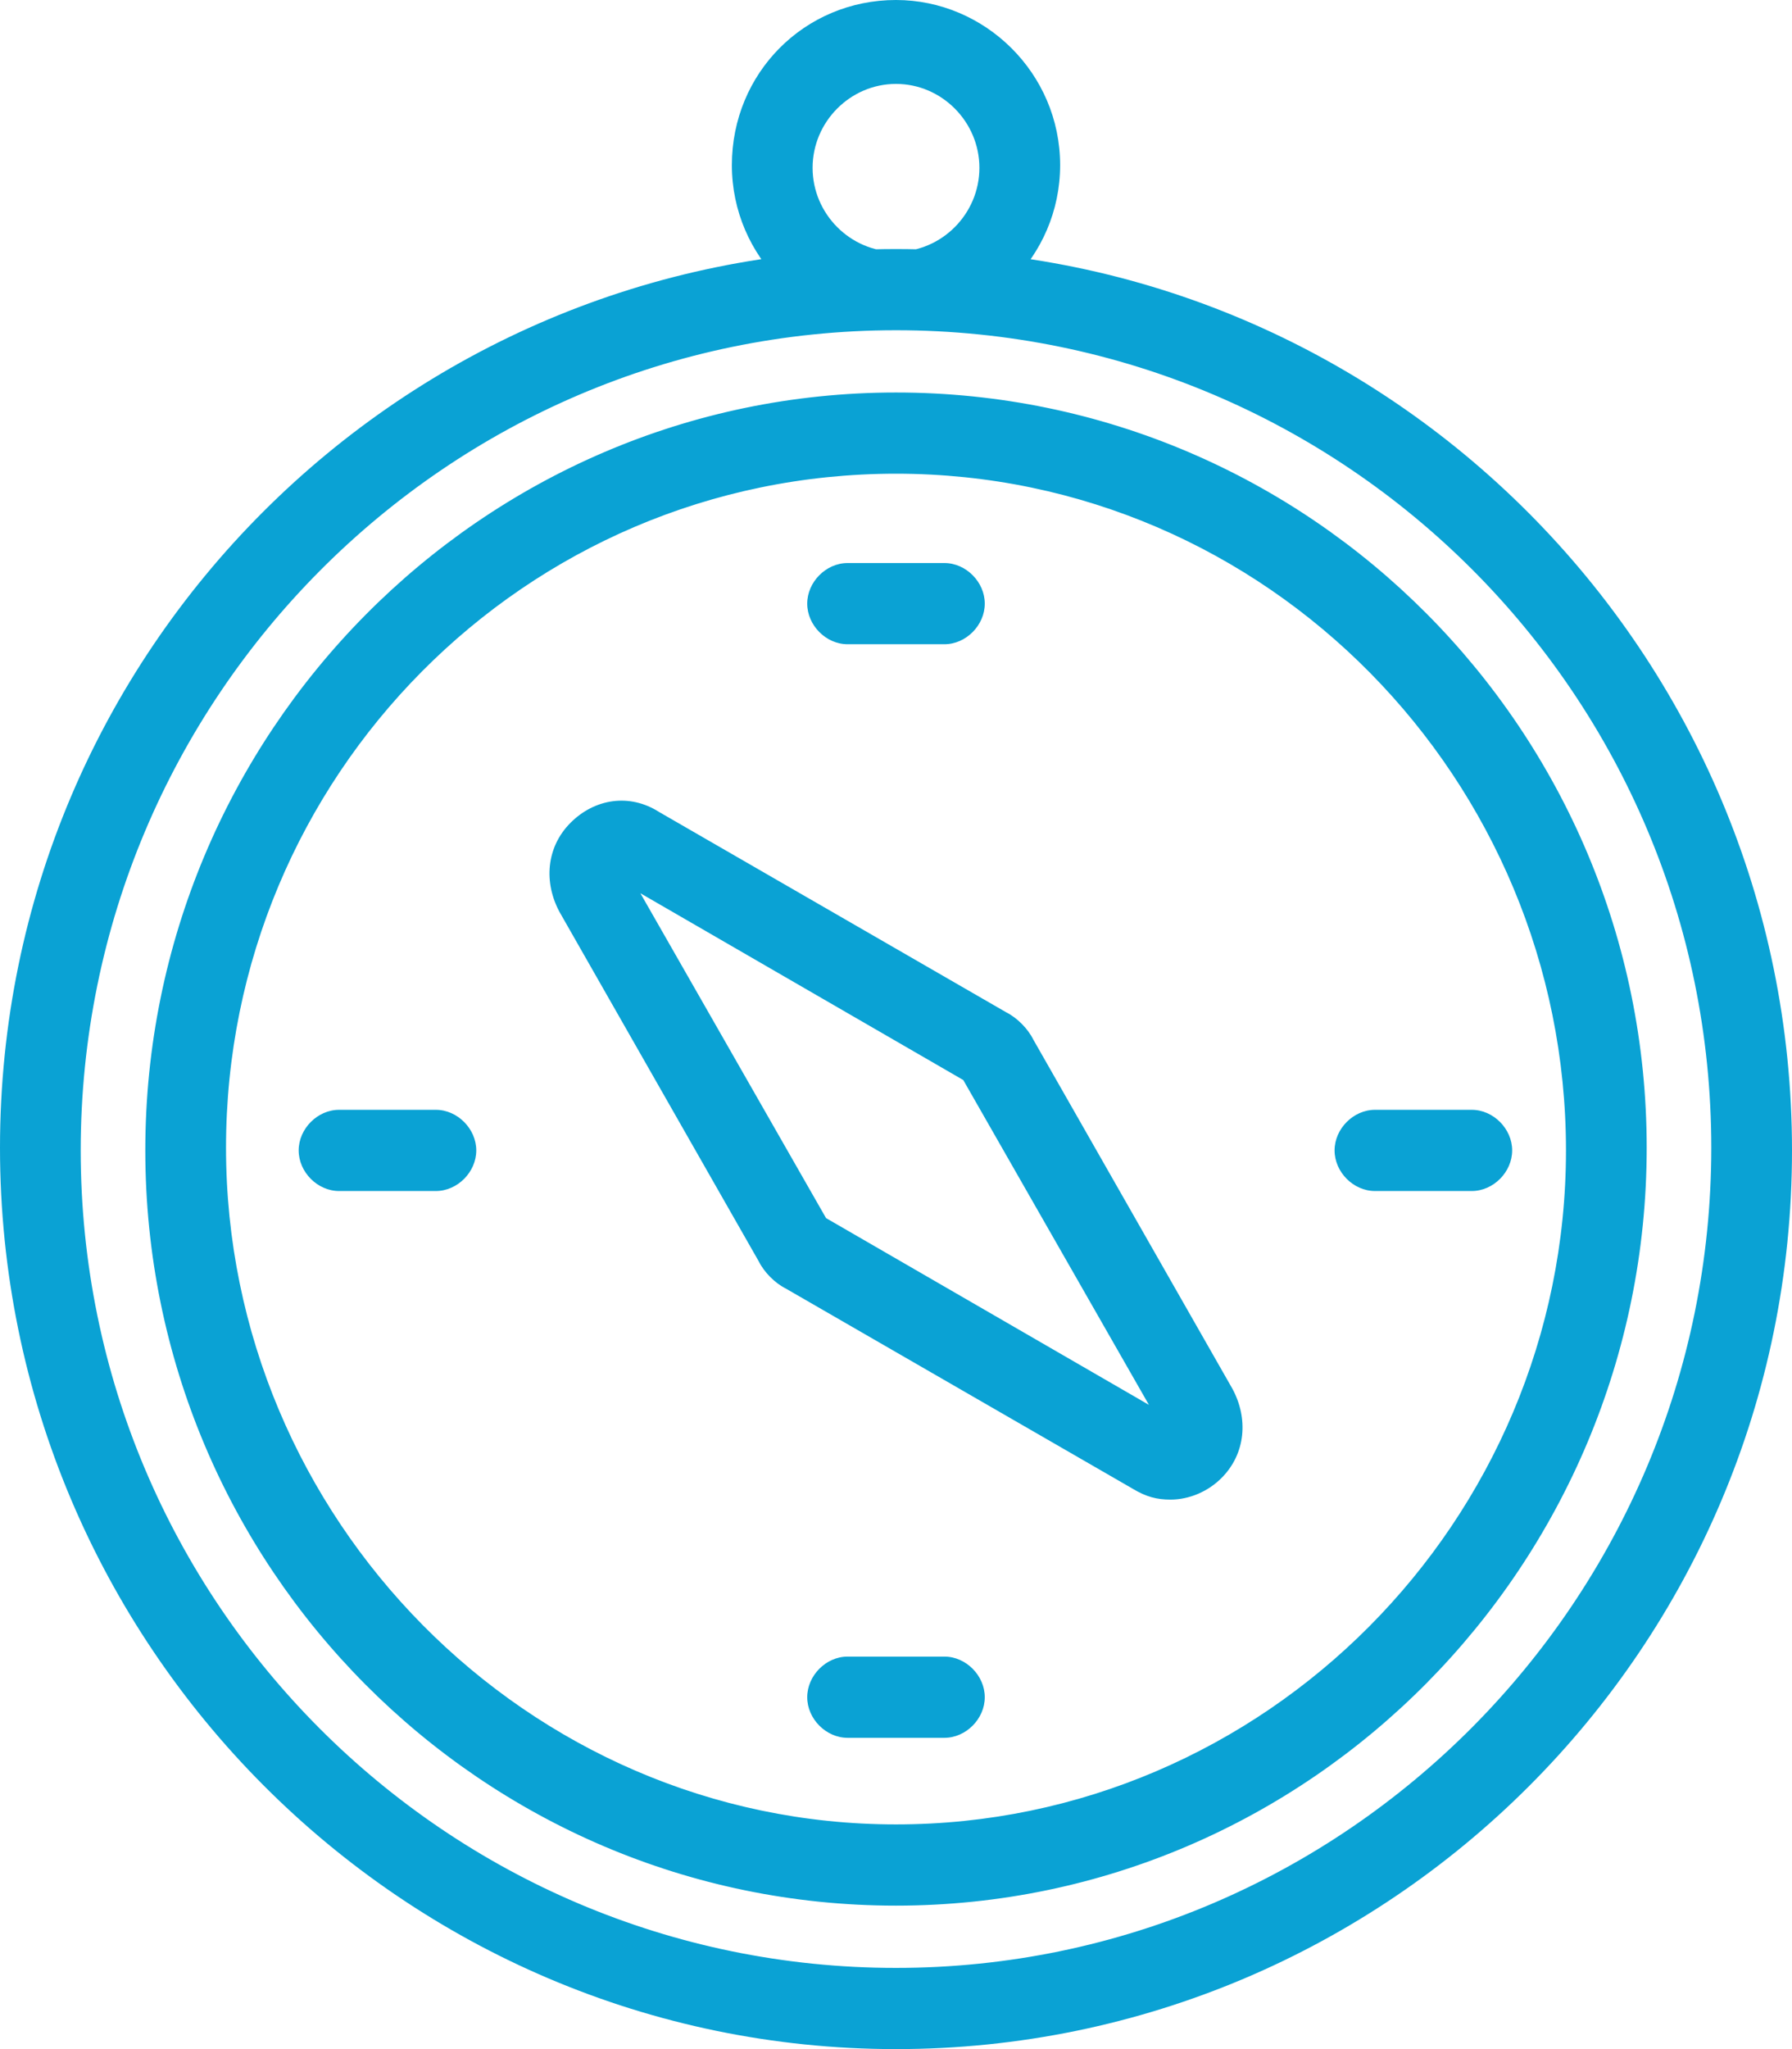 <?xml version="1.0" encoding="UTF-8"?> <svg xmlns="http://www.w3.org/2000/svg" width="70" height="80" viewBox="0 0 70 80" fill="none"><path d="M35 80C15.766 80 0 64.254 0 44.809C0 25.363 15.766 9.723 35 9.723C54.234 9.723 70 25.469 70 44.914C70 64.359 54.234 80 35 80ZM35 12.893C17.447 12.893 3.153 27.265 3.153 44.914C3.153 62.563 17.447 76.83 35 76.83C52.553 76.83 66.847 62.457 66.847 44.809C66.847 27.16 52.553 12.893 35 12.893ZM35 74.399C18.814 74.399 5.676 61.189 5.676 44.914C5.676 28.639 18.814 15.324 35 15.324C51.186 15.324 64.324 28.534 64.324 44.809C64.324 61.083 51.186 74.399 35 74.399ZM35 18.494C20.495 18.494 8.829 30.33 8.829 44.809C8.829 59.287 20.601 71.228 35 71.228C49.399 71.228 61.171 59.392 61.171 44.914C61.171 30.436 49.505 18.494 35 18.494ZM45.721 58.547C45.195 58.547 44.775 58.441 44.249 58.124L30.691 50.304C30.27 50.093 29.85 49.67 29.64 49.247L21.862 35.614C21.231 34.452 21.336 33.078 22.282 32.127C23.228 31.176 24.595 30.964 25.751 31.704L39.309 39.524C39.73 39.736 40.15 40.158 40.36 40.581L48.138 54.214C48.769 55.377 48.664 56.75 47.718 57.701C47.192 58.23 46.456 58.547 45.721 58.547ZM32.267 47.556L44.88 54.848L37.628 42.166L25.015 34.874L32.267 47.556ZM35 12.893C31.532 12.893 28.589 10.04 28.589 6.447C28.589 2.853 31.426 0 35 0C38.468 0 41.411 2.853 41.411 6.447C41.411 10.04 38.468 12.893 35 12.893ZM35 3.276C33.213 3.276 31.742 4.756 31.742 6.552C31.742 8.349 33.213 9.828 35 9.828C36.787 9.828 38.258 8.349 38.258 6.552C38.258 4.756 36.787 3.276 35 3.276ZM59.069 44.914C59.069 44.069 58.333 43.329 57.492 43.329H53.709C52.868 43.329 52.132 44.069 52.132 44.914C52.132 45.76 52.868 46.499 53.709 46.499H57.492C58.333 46.499 59.069 45.76 59.069 44.914ZM38.468 23.567C38.468 22.721 37.733 21.982 36.892 21.982H33.108C32.267 21.982 31.532 22.721 31.532 23.567C31.532 24.412 32.267 25.152 33.108 25.152H36.892C37.733 25.152 38.468 24.412 38.468 23.567ZM38.468 66.262C38.468 65.416 37.733 64.676 36.892 64.676H33.108C32.267 64.676 31.532 65.416 31.532 66.262C31.532 67.107 32.267 67.847 33.108 67.847H36.892C37.733 67.847 38.468 67.107 38.468 66.262ZM18.604 44.914C18.604 44.069 17.868 43.329 17.027 43.329H13.243C12.402 43.329 11.667 44.069 11.667 44.914C11.667 45.76 12.402 46.499 13.243 46.499H17.027C17.868 46.499 18.604 45.76 18.604 44.914Z" fill="#0AA2D4"></path></svg> 